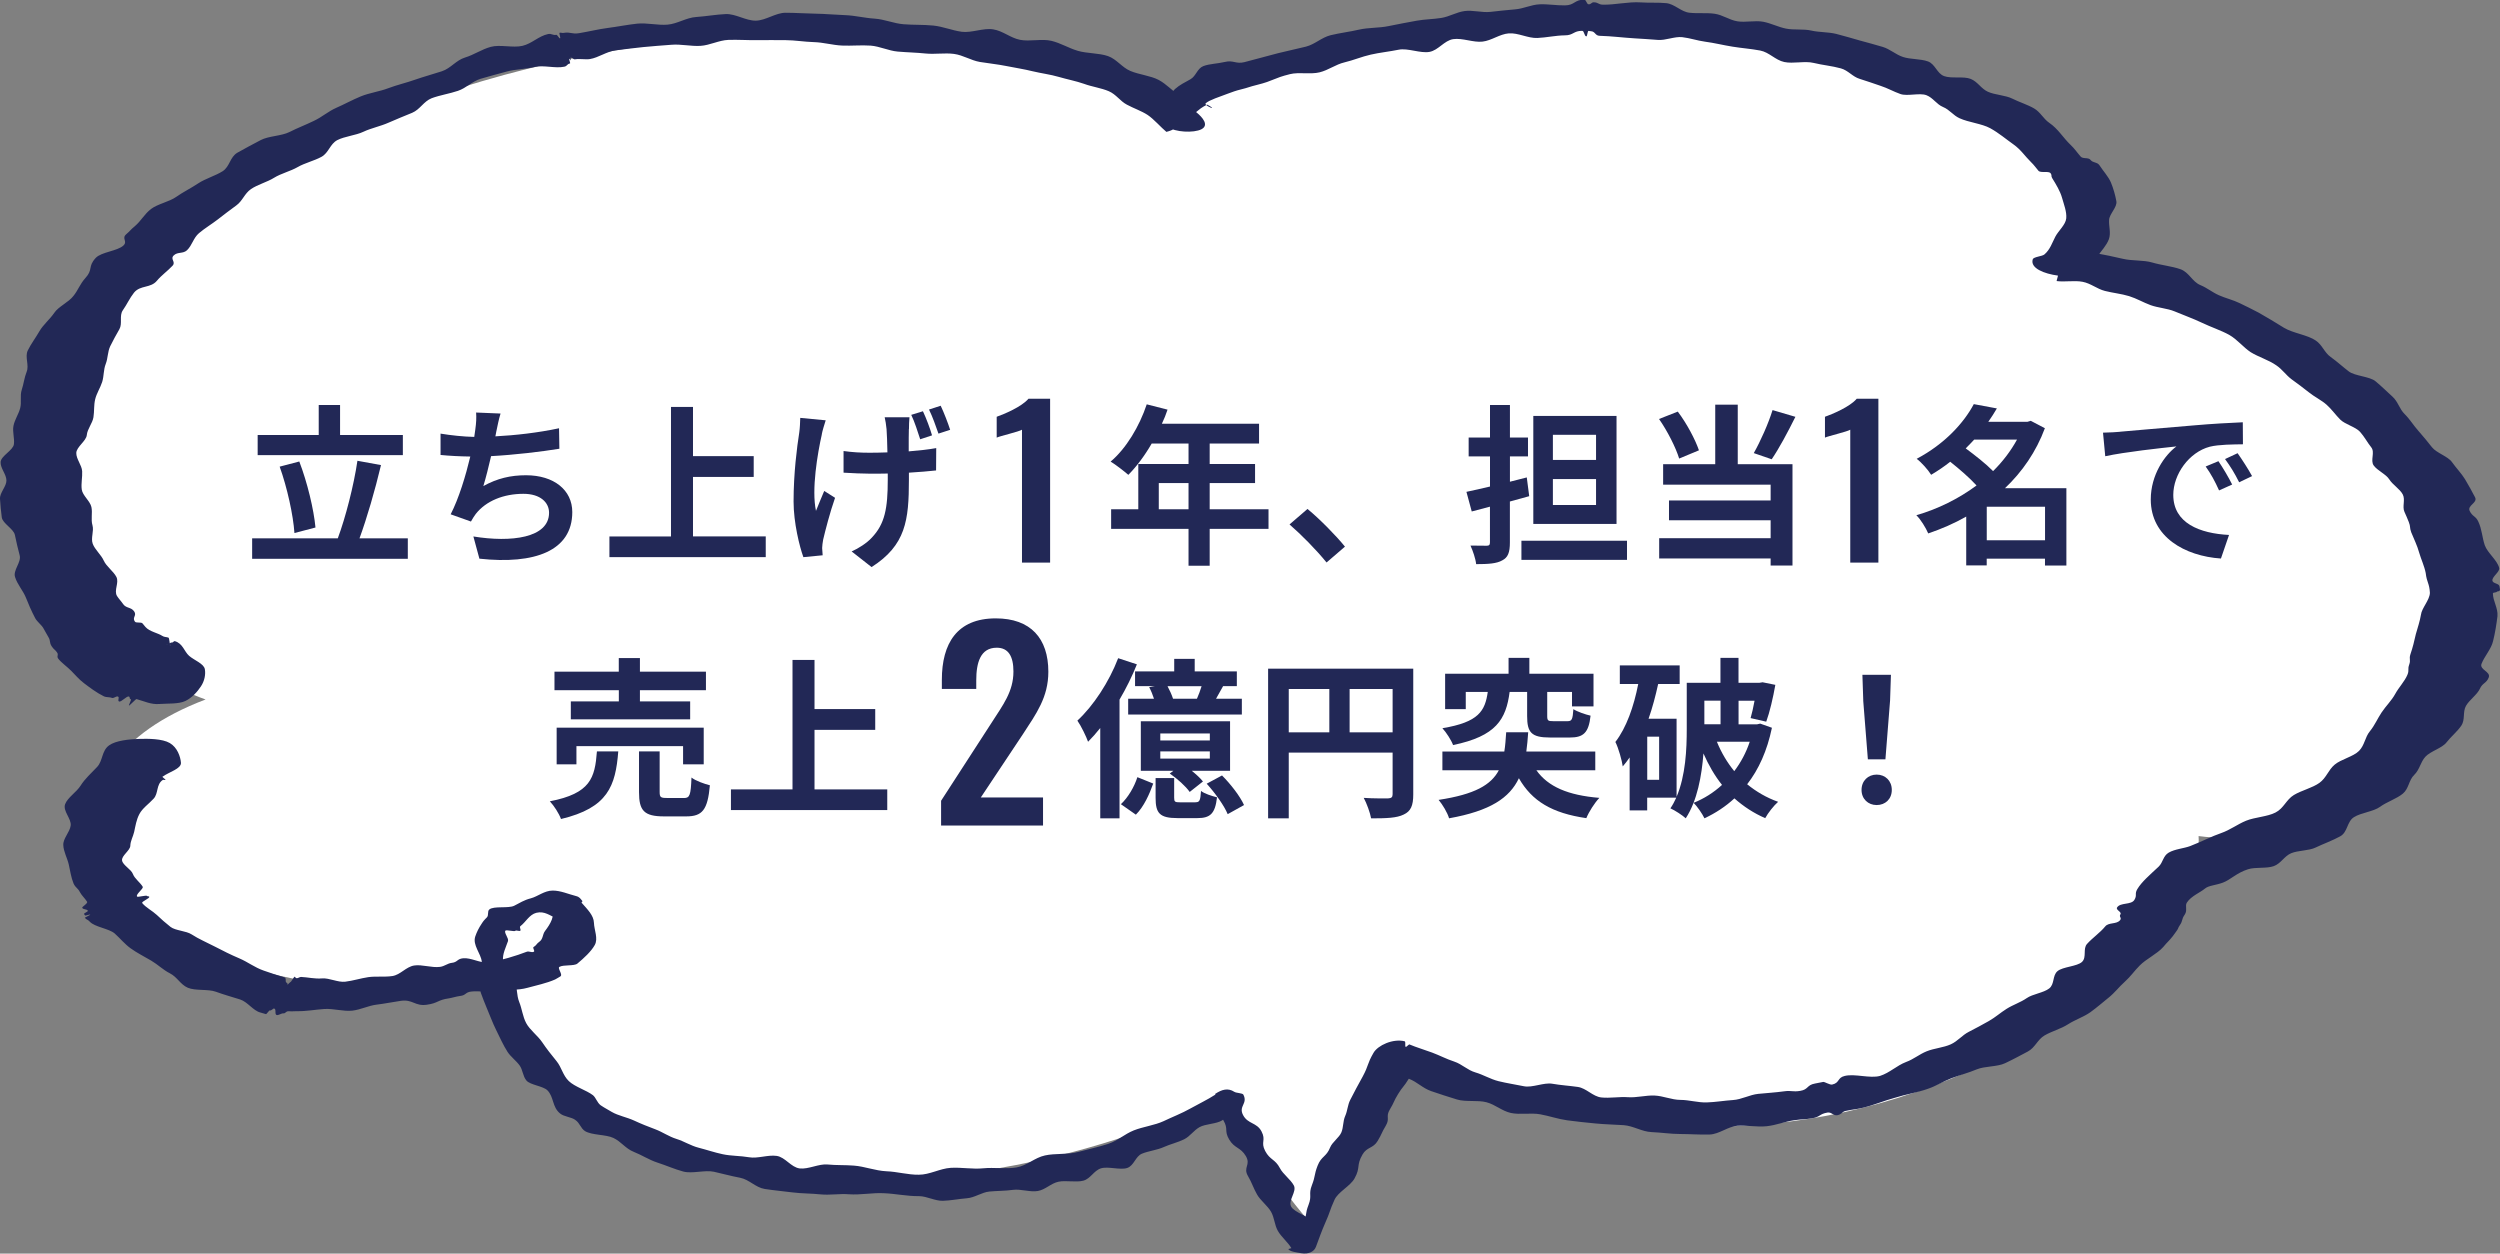 <?xml version="1.0" encoding="UTF-8"?><svg id="_レイヤー_2" xmlns="http://www.w3.org/2000/svg" viewBox="0 0 494.16 247.79"><rect x="0" y="0" width="494.16" height="247.79" fill="#808080" stroke="none"/><defs><style>.cls-1{fill:#fff;}.cls-2{fill:#222856;}</style></defs><g id="_レイヤー_3"><g><path class="cls-1" d="M54.19,32.83C31.94,44.9,12.21,61.16,5.96,81.11c-6.25,19.95,9.81,48.37,34.68,57.15-35.58,13.53-22.74,42.73,6.47,52.36,14.3,4.71,30.17,5.57,45.61,5.1,10.19-.31,8.83-.8,9.27,6.04,.32,4.98,2.79,9.75,6.95,13.66,6.3,5.92,15.53,9.72,24.96,12.51,36.84,10.89,76.75,3.9,110.15-11.99,1.48,8.06,9.4,19.73,15.58,26.45,3.81-11,7.62-21.99,11.43-32.99,39.95,13.83,76.12,19.61,114.71,3.78,18.78-7.71,49.91-31.98,48.81-47.92,15.3,2.03,30.89-5.05,39.09-14.87,8.2-9.82,10.21-21.83,10.04-33.39-.11-7.56-1.11-15.26-5.22-22.17-4.59-7.71-12.71-13.9-20.67-19.91-13.94-10.53-30.01-21.77-49.87-22.05,13.34-20.61-14.28-31.03-34.32-38.2-15.3-5.48-36.98-10.87-54.14-10.72-17.81,.16-35.49,1.75-52.76,5.05-11.42,2.18-26.09,9.18-37.65,9.39-10.85,.2-21.75-5.5-32.16-7.68-48.47-10.15-102.7,.44-142.73,22.15Z"/><path class="cls-2" d="M25.55,139.59c-.32-.11,.59-1.3,.26-1.4-.31-.1-.04-.41-.34-.51-.43-.15-1.5,1.14-1.92,.98-.41-.15,.16-.81-.24-.98-.32-.13-.86,.41-1.17,.27-.41-.18-1.2-.1-1.57-.29-1.54-.76-2.88-1.8-3.96-2.61-1.02-.77-1.77-1.69-2.51-2.43-.84-.85-1.95-1.61-2.57-2.4-.41-.53,.13-.72-.26-1.26-.43-.61-.64-.57-1.04-1.19-.56-.87-.15-.99-.68-1.87-.53-.88-.48-.89-1-1.77-.36-.62-1.23-1.26-1.59-1.93-.72-1.37-1.36-2.83-1.87-4.14-.55-1.33-1.69-2.6-2.1-3.96-.49-1.34,1.27-2.97,.9-4.32-.37-1.35-.66-2.69-.95-4.05-.25-1.2-2.42-2.26-2.59-3.46-.17-1.2-.27-2.44-.35-3.65-.09-1.21,1.28-2.45,1.27-3.65,0-1.21-1.23-2.44-1.15-3.65,.07-1.21,2.48-2.31,2.63-3.52,.15-1.2-.32-2.42-.09-3.62,.23-1.2,1.02-2.32,1.33-3.51,.31-1.19-.08-2.45,.31-3.63,.39-1.18,.5-2.4,.97-3.56,.53-1.32-.4-2.92,.22-4.2,.62-1.29,1.59-2.55,2.31-3.82,.72-1.26,2.1-2.39,2.93-3.63,.82-1.23,2.84-2.09,3.77-3.32,.93-1.13,1.28-2.33,2.34-3.51,1.64-1.78,.44-2.25,2.09-4.03,1.1-1.17,4.32-1.35,5.47-2.45,.87-.81-.39-1.39,.52-2.19,.91-.79,.8-.85,1.74-1.63,1.23-1.04,1.89-2.4,3.19-3.39,1.3-1,3.62-1.43,4.97-2.39,1.36-.96,2.98-1.75,4.38-2.69,1.41-.93,3.37-1.48,4.81-2.39,1.42-.91,1.43-2.8,2.91-3.66,1.49-.86,3.08-1.67,4.61-2.49,1.53-.82,4.1-.8,5.67-1.59,1.57-.8,3.27-1.44,4.86-2.22,1.6-.75,2.79-1.86,4.43-2.58,1.64-.72,3.15-1.56,4.82-2.25,1.67-.69,3.72-.96,5.42-1.61,1.7-.65,3.57-1.07,5.31-1.69,1.74-.61,3.55-1.09,5.31-1.67,1.76-.58,2.77-2.16,4.56-2.71,1.79-.54,3.27-1.61,5.09-2.11,1.82-.5,4.4,.24,6.26-.2,1.87-.43,3.19-1.93,5.07-2.33,.71-.15,.93,.3,1.64,.15,.18-.04,.55,.74,.72,.7,.2-.04-.26-1.07-.06-1.11,.35-.06,.42,.09,.77,.03,1.41-.24,1.63,.3,3.04,.06,1.95-.32,3.8-.79,5.72-1.04,1.95-.25,3.85-.64,5.81-.85,1.94-.19,4.03,.36,5.97,.2,1.95-.16,3.7-1.38,5.65-1.51,1.95-.13,3.9-.49,5.85-.58,1.95-.09,4.03,1.35,5.99,1.3,1.96-.05,3.87-1.55,5.83-1.56,1.96,0,3.95,.15,5.9,.18,1.96,.03,3.93,.22,5.89,.29,1.95,.07,3.87,.57,5.83,.69,1.96,.13,3.78,.96,5.74,1.11,1.95,.16,3.93,.06,5.88,.26,1.94,.2,3.68,.97,5.62,1.23,1.93,.25,4.29-.8,6.2-.48,1.93,.31,3.4,1.69,5.31,2.07,1.9,.38,4.33-.26,6.2,.2,1.86,.45,3.41,1.45,5.24,1.98,1.81,.53,4.16,.42,5.93,1.03,1.77,.64,2.72,2.21,4.43,2.94,1.69,.72,3.97,.93,5.57,1.76,1.59,.85,2.64,2.11,4.1,3.07,1.45,.95,2.11,2.3,3.4,3.36,1.23,1,2.52,2.53,.99,3.33-1.53,.8-5.32,.57-6.55-.43,0,0,.78-.42,.78-.42-.04-.03,1.11-.63,1.07-.66-1.17-.97-1.69-1.81-1.48-3.18,.18-1.37,.03-2.38,.94-3.25,.91-.82,2-1.34,3.05-1.93,1.13-.64,1.33-2.12,2.56-2.61,1.21-.46,2.87-.48,4.21-.81,1.7-.43,2.22,.46,3.91,.03,3.35-.85,3.31-.92,6.65-1.77,1.81-.46,3.67-.83,5.49-1.29,1.81-.46,3.1-1.82,4.92-2.27,1.82-.44,3.77-.67,5.61-1.1,1.83-.42,3.94-.3,5.8-.69,1.85-.39,3.7-.72,5.58-1.07,1.59-.29,3.27-.29,4.88-.55,1.61-.26,2.97-1.14,4.59-1.36,1.62-.22,3.42,.34,5.06,.17,1.65-.17,3.23-.38,4.9-.5,1.66-.12,3.2-.93,4.87-1,1.67-.07,3.32,.24,5,.21,1.89,0,1.9-1.14,3.79-1.13,.47,0,.45,.91,.92,.92,.5,0,.52-.41,1.01-.4,.9,.03,.87,.44,1.77,.47,2.34,.06,5.06-.62,7.53-.45,1.64,.12,3.38-.01,5.01,.15,1.63,.16,2.93,1.7,4.55,1.89,1.63,.19,3.36-.02,4.98,.2,1.62,.22,2.92,1.24,4.53,1.5,1.6,.26,3.48-.21,5.07,.08,1.59,.3,2.96,1.04,4.53,1.36,1.57,.32,3.45,.03,5.01,.39,1.56,.36,3.39,.27,4.93,.66,1.54,.39,3.06,.85,4.58,1.28,1.52,.42,3.08,.83,4.58,1.28,1.5,.45,2.56,1.51,4.04,2,1.47,.49,3.47,.35,4.91,.87,1.46,.52,1.77,2.37,3.21,2.91,1.44,.54,3.86-.02,5.27,.56,1.4,.57,2.02,1.92,3.4,2.54,1.4,.63,3.47,.67,4.83,1.36,1.35,.68,3,1.18,4.29,1.93,1.27,.74,1.8,2.02,2.99,2.84,1.81,1.24,2.71,2.93,4.23,4.37,.8,.75,1.19,1.4,1.98,2.3,.44,.52,1.54,.12,1.94,.65,.49,.64,1.32,.4,1.77,1.06,.72,1.12,1.79,2.26,2.28,3.43,.48,1.16,.85,2.47,1.07,3.68,.21,1.19-1.36,2.48-1.44,3.7-.08,1.25,.41,2.57-.04,3.82-.44,1.22-1.53,2.34-2.34,3.5-.8,1.14-.75,1.67-1.93,2.7-1.61-.96-1.15-.84-1.92-2.17-.78-1.33-1.22-1.06-1.01-2.47,1.91,.24,2.6,.83,4.46,1.17,1.87,.35,3.69,.7,5.5,1.14,1.82,.44,4.07,.22,5.83,.74,1.77,.53,3.86,.72,5.56,1.32,1.71,.6,2.31,2.47,3.94,3.14,1.36,.56,2.34,1.42,3.65,2,1.31,.59,2.82,.93,4.1,1.56,1.26,.61,2.49,1.21,3.74,1.87,1.75,.98,3.25,1.91,5.04,3.01,1.77,1.07,4.65,1.4,6.26,2.51,1.33,.88,1.68,2.35,2.96,3.26,1.28,.91,2.35,1.91,3.58,2.85,1.23,.94,4.13,.98,5.3,1.96,1.17,.97,2.24,2.03,3.34,3.03,1.11,1,1.35,2.41,2.4,3.44,1.05,1.04,1.73,2.22,2.7,3.3,.96,1.08,1.84,2.17,2.72,3.28,.88,1.11,3.14,1.78,3.94,2.92,.8,1.13,1.87,2.23,2.58,3.39,.71,1.16,1.35,2.38,1.98,3.56,.58,1.12-1.59,1.58-1.06,2.7,.53,1.13,1.21,.99,1.71,2.12,.71,1.51,.75,3.11,1.27,4.66,.55,1.54,2.45,2.92,2.85,4.48,.19,.78-1.44,1.72-1.34,2.52,.07,.59,1.33,.53,1.4,1.13,.03,.3,.07,.3,.1,.59,.02,.15-.09,.15-.08,.3,0,.07-.54,.1-.54,.17,0,.15-.78,.15-.78,.3-.02,1.51,1.03,2.89,.9,4.52-.2,1.63-.47,3.35-.86,4.9-.34,1.58-1.7,3-2.3,4.55-.42,1.16,1.89,1.53,1.43,2.69-.46,1.16-1.21,1.04-1.73,2.19-.56,1.22-2.1,2.23-2.77,3.42-.67,1.2-.12,2.71-.9,3.88s-2.07,2.2-2.95,3.34c-.88,1.14-3.19,1.74-4.18,2.84-.99,1.1-1.1,2.52-2.19,3.57-1.1,1.06-1.04,2.7-2.25,3.71-1.21,1.01-3.2,1.64-4.5,2.6-1.3,.96-3.78,1.16-5.18,2.06-1.4,.9-1.2,2.94-2.69,3.77-1.49,.83-3.3,1.47-4.89,2.23-1.31,.64-3.44,.54-4.82,1.12-1.38,.58-2,2.03-3.44,2.55-1.44,.52-3.62,.14-5.09,.62-2.23,.7-3.46,2.08-4.96,2.64-1.52,.56-2.8,.54-3.58,1.2-.86,.73-2.71,1.46-3.53,2.73-.45,.67,.17,1.51-.44,2.4-.7,1.01-.29,1.13-1,2.14-.35,.5-.21,.56-.59,1.06-.41,.54-.38,.57-.8,1.1-.86,1.07-.98,1.04-1.86,2.1-1.21,1.37-3.36,2.34-4.65,3.66-1.04,1.04-1.81,2.19-2.94,3.2-1.13,1-1.97,2.16-3.17,3.12-1.2,.97-2.36,1.98-3.63,2.9-1.28,.92-3.09,1.52-4.44,2.4-1.35,.88-3.22,1.37-4.63,2.2-1.41,.83-1.84,2.4-3.31,3.18-1.48,.78-2.96,1.59-4.5,2.31-1.54,.73-4.02,.55-5.61,1.22-1.59,.67-3.33,1.12-4.97,1.74-1.64,.62-3,1.53-4.68,2.1-2.08,.74-4.4,1.09-6.52,1.77-2.19,.59-4.13,1.45-6.36,1.98-1.68,.38-1.74,.26-3.42,.63-.62,.13-.77,.69-1.57,.83-.82,.15-1.16-.67-1.98-.52-1.64,.29-1.38,.86-3.03,1.13-1.75,.29-1.79,.13-3.56,.39-1.86,.27-3.56,.99-5.43,1.18-1.88,.2-3.85-.22-5.74-.09-1.89,.13-3.62,1.67-5.52,1.73-1.89,.06-3.86-.1-5.76-.1-1.89,0-3.83-.3-5.72-.38-1.89-.08-3.63-1.24-5.51-1.37-1.88-.13-3.74-.15-5.61-.34-1.87-.19-3.71-.36-5.56-.62s-3.52-.86-5.34-1.19c-1.82-.33-3.99,.13-5.78-.26-1.79-.4-3.07-1.66-4.83-2.12-1.76-.46-4.08-.02-5.8-.54-1.72-.52-3.43-1.08-5.1-1.65-1.68-.57-2.77-1.81-4.4-2.44-1.63-.63-4.14-1.37-5.72-2.06,2.98-1.2,4.7-2.7,7.83-1.68,2.18,.72-1.35,2.38-2.25,3.86-.9,1.48-1.13,1.42-2.04,2.91-.9,1.48-.71,1.53-1.61,3.02-.9,1.49,.08,1.73-.81,3.22-.89,1.49-.72,1.53-1.61,3.02-.89,1.49-2.13,1.17-2.99,2.67-1.29,2.25-.32,2.48-1.58,4.74-.84,1.51-3.25,2.66-3.95,4.2-1.04,2.3-.83,2.35-1.87,4.65-.68,1.54-1.22,3.11-1.81,4.67-.36,.95-1.43,1.48-2.88,1.25-.89-.15-2.27-.3-2.58-.82,0-.01,.62-.17,.61-.18-.69-1.19-2.01-2.23-2.68-3.43-.67-1.2-.66-2.56-1.33-3.75-.68-1.2-2.08-2.21-2.76-3.4-.69-1.19-1.08-2.45-1.79-3.64-1.06-1.78,.61-2.2-.44-3.98-1.05-1.78-2.23-1.48-3.29-3.27-1.05-1.78-.1-2.02-1.15-3.81-1.05-1.78-4.12-1.37-2.29-2.86,1.78-1.45,2.51-.96,5.04-.12-1.07,.74-1.88,2.3-3,3.01-1.12,.71-3.3,.67-4.48,1.34-1.17,.67-1.8,1.76-3.02,2.39-1.24,.62-2.78,.97-4.06,1.55-1.28,.58-2.94,.75-4.27,1.29-1.32,.54-1.55,2.34-2.92,2.83-1.38,.47-3.8-.37-5.21,.08-1.41,.45-2.03,2.04-3.47,2.43-1.44,.39-3.41-.1-4.91,.21-1.49,.31-2.56,1.56-4.07,1.83-1.51,.28-3.42-.44-4.95-.22-1.52,.22-3.09,.18-4.64,.33-1.55,.16-2.91,1.22-4.46,1.33-1.56,.12-3.13,.45-4.7,.5-1.56,.06-3.19-.91-4.76-.92-2.35,.03-4.62-.49-6.98-.58-2.21-.12-4.56,.38-6.88,.21-1.83-.15-3.78,.21-5.6,.02-1.82-.19-3.74-.16-5.55-.39-1.81-.23-3.69-.4-5.49-.68-1.79-.28-3.07-1.87-4.84-2.21-1.77-.33-3.44-.8-5.19-1.19-1.78-.39-4.29,.43-6.05-.04-1.75-.47-3.38-1.21-5.09-1.76-1.69-.55-3.1-1.5-4.72-2.14-1.61-.64-2.45-1.99-3.98-2.73-1.51-.73-4.25-.52-5.65-1.37-.88-.58-.98-1.56-1.91-2.2-.74-.58-2.25-.63-3.02-1.29-1.56-1.25-1.2-3.26-2.49-4.56-.85-.86-3.4-1.05-4.15-1.94-.75-.9-.69-2.08-1.36-3-.67-.92-1.78-1.73-2.38-2.67-.89-1.4-1.53-2.88-2.25-4.32-.72-1.44-1.24-2.93-1.87-4.38-.4-.99-.81-1.98-1.16-2.98-.35-.99,.41-2.11,.14-3.14-.26-.99,.18-1.97,.05-3.02-.17-1.6-1.85-3.26-1.29-4.96,.3-.87,.68-1.67,1.31-2.6,.18-.25,.16-.27,.36-.51,.28-.34,.32-.34,.63-.67,.42-.43,.04-1.2,.49-1.57,.89-.73,3.75-.16,4.91-.73,1.12-.56,1.91-1.12,3.29-1.47,1.42-.38,2.65-1.52,4.32-1.53,1.57,0,3.06,.69,4.6,1.08,.76,.19,.88,.55,1.26,.98,.1,.11-.24,.24-.14,.35,1.14,1.31,2.38,2.48,2.43,3.95,.05,1.47,.88,3.11,.16,4.41-.73,1.3-2.14,2.58-3.43,3.66-.65,.54-2.79,.18-3.56,.66-.45,.25,.79,1.57,.17,1.89-.34,.17-.58,.39-1.01,.59-1.71,.76-3.78,1.18-5.47,1.65-1.84,.52-4.02,.36-5.84,.69-1.73,.33-3.62-.15-5.28,.05-1.17,.13-1.01,.74-2.18,.87-.78,.1-1.58,.37-2.21,.47-2.31,.32-2.1,.95-4.41,1.27-2.31,.32-2.78-1.11-5.08-.78-1.61,.23-3.19,.56-4.84,.76-1.62,.2-3.09,.98-4.75,1.18-1.79,.21-3.71-.45-5.62-.32-1.72,.11-3.39,.46-5.4,.43-.53,0-1.09,.06-1.67,.02-.44-.04-.54,.45-.98,.41-.33-.04-.94,.4-1.28,.34-.52-.1-.02-1.19-.54-1.3-.21-.05-.5,.47-.85,.38-.14-.04-.63,.77-.77,.73-.56-.15-.54-.17-1.1-.32-1.42-.36-2.51-2.1-4.01-2.58-1.6-.5-3.21-.95-4.77-1.52-1.55-.57-4.05-.15-5.55-.79-1.48-.64-2.1-2.12-3.52-2.84-1.4-.71-2.37-1.72-3.7-2.51-1.36-.81-2.81-1.52-4.07-2.43-1.24-.89-2.06-1.96-3.17-2.95-1.13-.98-3.98-1.27-4.94-2.35-.36-.41-.6-.32-.95-.73-.09-.1,1.13-.55,1.04-.66-.04-.05-.96,.25-1,.19-.1-.13-.1-.14-.2-.28-.13-.18,.88-.5,.74-.68-.27-.35-.82-.18-1.09-.53-.18-.23,1.16-.88,.94-1.24-.4-.64-1.06-1.23-1.39-1.85-.46-.92-.85-.83-1.28-1.75-.51-1.24-.65-2.49-.95-3.77-.3-1.29-1.03-2.52-1.08-3.84-.05-1.3,1.28-2.52,1.46-3.83,.19-1.34-1.59-2.89-1.1-4.23,.48-1.31,2.26-2.39,3.06-3.67,.82-1.31,2.07-2.45,3.26-3.69,1.16-1.21,.88-3.19,2.37-4.27,1.33-.97,4.04-1.22,5.88-1.28,1.84-.06,4.65-.05,6.13,.82,1.48,.87,2.1,2.68,2.2,3.88,.1,1.2-2.33,1.82-3.66,2.78-.07,.05,.68,.57,.61,.62-.14,.09-.4-.08-.55,.02-1.32,.87-.82,2.64-1.8,3.69-.96,1.05-2.21,1.88-2.82,3.05-.61,1.16-.76,2.3-1.03,3.52-.21,.93-.74,1.79-.76,2.74-.02,.94-1.79,1.98-1.63,2.92,.15,.92,1.81,1.75,2.14,2.66,.35,.94,1.46,1.69,1.94,2.52,.2,.41-1.42,1.47-1.12,1.94,.12,.18,1.84-.31,1.96-.13,.09,.13,.34,.03,.44,.15,.25,.32-1.62,.96-1.37,1.28,.69,.85,2.02,1.54,2.87,2.33,.83,.8,1.77,1.62,2.72,2.37,.95,.74,3.09,.78,4.15,1.47,1.42,.93,3.06,1.61,4.65,2.44,1.58,.82,3.09,1.59,4.8,2.31,1.69,.72,3.01,1.79,4.8,2.41,1.39,.49,2.58,.88,4.09,1.33,.55,.16,0,.96,.54,1.12,.14,.04,.02,.31,.16,.34-.06-.02,.46-.51,.49-.51,.15,.03,.73-1.11,.87-1.07,.16,.05,.08,.28,.39,.3,.29,.02,.55-.26,.87-.25,1.35,.06,2.63,.41,4.16,.29,1.41-.11,3.12,.82,4.56,.65,1.53-.18,3.01-.67,4.56-.9,1.52-.22,3.24,.02,4.77-.22,1.59-.25,2.67-1.81,4.28-2.08,1.54-.25,3.47,.49,5.13,.27,.9-.12,1.49-.7,2.29-.79,1.21-.13,1.05-.79,2.26-.91,1.54-.16,3.37,.98,4.81,.8,2.84-.37,5.7-1.3,7.75-2.08,.5-.2,.93,.21,1.41,0,.33-.14-.33-.8-.01-.96,.47-.24,.63-.7,1.06-.98,.85-.57,.64-1.46,1.18-2.17,1.08-1.42,2.07-3.09,1.25-4.35,.96-.34,.53,1.17,.98,1.82-1.23-.47-2.29-1.47-3.94-1.07-1.39,.35-2.09,1.83-3.14,2.63-.29,.2,.16,.72-.04,.92-.14,.15-.82-.15-.95,0-.2,.24-1.83-.26-2-.01-.29,.44,.71,1.49,.52,2.06-.4,1.2-1.12,2.52-.98,3.85,.15,1.34,1.94,2.6,2.39,4.01,.43,1.36,.27,2.82,.81,4.17,.56,1.37,.67,2.84,1.38,4.18,.71,1.34,2.28,2.47,3.15,3.76,.86,1.28,1.83,2.51,2.84,3.74,1.02,1.24,1.23,2.79,2.43,3.95,1.18,1.14,3.47,1.8,4.78,2.8,.6,.5,.8,1.44,1.51,1.98,1.05,.7,1.13,.66,2.22,1.33,1.25,.73,3,1.05,4.38,1.69,1.37,.64,2.76,1.19,4.23,1.74,1.45,.55,2.63,1.42,4.17,1.9,1.52,.47,2.81,1.34,4.39,1.74,1.57,.4,3.12,.94,4.74,1.28,1.65,.36,3.52,.3,5.21,.6,1.68,.3,3.75-.52,5.45-.27,1.7,.24,2.85,2.27,4.57,2.48,1.71,.2,3.78-.95,5.5-.78,1.72,.17,3.47,.08,5.2,.22,2.14,.16,4.19,1.01,6.45,1.12,2.11,.07,4.26,.72,6.39,.68,2.13,.01,4.18-1.23,6.3-1.36,2.12-.13,4.34,.31,6.44,.09,2.11-.21,4.49,.18,6.56-.17,2.07-.35,3.6-1.94,5.63-2.37,2.02-.45,4.48-.14,6.46-.67,1.98-.53,4.07-.98,5.99-1.6,1.92-.63,3.27-1.95,5.1-2.68,1.83-.73,4.13-1.01,5.88-1.82,1.73-.83,3.66-1.57,5.28-2.49,1.62-.91,3.44-1.77,4.96-2.76,.06-.04-.07-.12-.01-.16,1.29-.84,2.49-1.23,3.78-.39,.36,.24,1.61,.24,1.77,.54,.95,1.81-1,2.24-.05,4.05,.95,1.81,2.69,1.42,3.64,3.22,.95,1.81-.22,2.07,.73,3.88s1.97,1.58,2.91,3.39c.62,1.21,2.1,2.21,2.75,3.42,.65,1.2-1.19,2.98-.53,4.18,.66,1.2,3.54,1.88,4.2,3.08,.66,1.2-.1,2.12,.55,3.32-2.34,.72-2.76,1.85-4.21,.45-1.67-1.61,1.16-1.46,1.89-3.35,.73-1.89,.28-1.96,1.01-3.85,.73-1.89-.06-2.02,.67-3.9,.73-1.89,.39-1.95,1.12-3.84,.73-1.89,1.74-1.72,2.48-3.61,.42-1.05,1.78-1.93,2.22-2.97,.43-1.05,.29-2.19,.75-3.23,.47-1.04,.47-2.16,1-3.19,1.17-2.32,1.22-2.3,2.46-4.61,1.24-2.3,.82-2.4,2.14-4.69,.86-1.5,3.85-2.85,6.14-2.29,.3,.07-.01,1.02,.25,1.13,.06,.03,.62-.53,.69-.51,1.45,.61,3.01,1.06,4.51,1.62,1.5,.56,2.83,1.28,4.37,1.78,1.54,.51,2.6,1.68,4.18,2.14,1.58,.46,2.96,1.33,4.57,1.73,1.61,.4,3.37,.66,5.01,1,1.64,.35,3.97-.79,5.63-.49,1.67,.29,3.34,.39,5.03,.63,1.69,.24,2.96,1.9,4.66,2.08,1.71,.18,3.55-.18,5.27-.05,1.72,.12,3.5-.4,5.23-.33,1.72,.07,3.38,.85,5.11,.86,1.72,0,3.5,.56,5.22,.5,1.72-.05,3.47-.36,5.18-.47,1.72-.11,3.28-1.04,4.98-1.22,1.71-.17,3.41-.27,5.09-.5,1.55-.22,1.68,.16,3.22-.09,1.65-.27,1.28-1.16,2.91-1.45,.82-.15,.81-.17,1.63-.32,.29-.05,1.32,.62,1.78,.52,1.53-.34,.98-1.36,2.5-1.71,2.02-.48,4.97,.55,6.96,0,1.93-.62,3.29-2.04,5.15-2.75,1.51-.55,2.6-1.52,4.06-2.11,1.46-.6,3.35-.73,4.77-1.38,1.41-.64,2.22-1.79,3.58-2.48,1.36-.69,2.64-1.39,3.94-2.12,1.3-.74,2.28-1.64,3.52-2.42,1.23-.78,2.8-1.29,3.97-2.11,1.17-.82,3.34-1.05,4.44-1.91,1.11-.86,.61-2.53,1.64-3.42,1.04-.89,3.89-.92,4.86-1.84,.97-.93,.11-2.6,1-3.56,1.08-1.2,2.57-2.21,3.56-3.42,.69-.9,2.3-.38,2.98-1.29,.34-.45-.28-.65,.04-1.11,.35-.5-.98-.87-.65-1.38,.65-1.02,2.78-.46,3.41-1.48,.6-.98,0-1.14,.58-2.13,.87-1.46,2.44-2.78,4.22-4.45,.89-.85,.86-2.12,2-2.78,1.23-.71,3-.82,4.24-1.29,2.41-.94,4.28-1.94,6.1-2.56,1.82-.63,3.2-1.73,4.95-2.45,1.74-.71,4.19-.78,5.81-1.62,1.64-.83,2.11-2.54,3.63-3.46,1.52-.92,3.66-1.4,5.05-2.4,1.39-1,1.74-2.53,3.01-3.6,1.26-1.07,3.69-1.58,4.82-2.72,1.13-1.14,1.16-2.69,2.15-3.89,.98-1.2,1.49-2.49,2.33-3.74,.84-1.25,1.99-2.36,2.68-3.64,.69-1.28,1.85-2.45,2.4-3.76,.41-.98,0-1.04,.36-2.03,.35-.99-.08-1.04,.24-2.04,.46-1.33,.77-2.64,1.07-3.98,.39-1.37,.79-2.53,1.01-3.83,.15-1.32,1.72-2.89,1.77-4.33-.11-1.97-.6-1.97-.83-3.93-.26-1.36-.91-2.7-1.3-4.05-.36-1.35-1.03-2.66-1.56-3.99-.37-1.01-.09-1.05-.49-2.05-.4-1-.41-1-.85-1.99-.48-1.07,.22-2.4-.34-3.46-.56-1.05-2-1.91-2.65-2.95-.64-1.03-2.37-1.75-3.09-2.76-.72-1.01,.31-2.59-.48-3.58-.79-.99-1.35-2.1-2.22-3.07-.87-.97-2.97-1.48-3.91-2.42-.94-.94-1.66-2-2.67-2.91-1.01-.91-2.47-1.61-3.55-2.49-1.08-.88-2.24-1.71-3.38-2.55-1.14-.84-1.83-1.96-3.04-2.77-1.48-1.05-3.53-1.65-5.06-2.6-1.46-.95-2.6-2.48-4.26-3.43-1.6-.88-3.61-1.54-5.36-2.38-1.73-.83-3.66-1.51-5.43-2.26-1.42-.59-3.28-.7-4.74-1.23-1.47-.54-2.73-1.31-4.24-1.78-1.53-.47-3.23-.63-4.79-1.03-1.57-.4-2.78-1.49-4.39-1.8-1.62-.32-3.5,.07-5.15-.15-.04,0,.3-1.08,.26-1.08-2.7-.36-5.53-1.45-4.98-3.22,.16-.5,1.86-.58,2.3-.96,1.14-.97,1.54-2.33,2.17-3.53,.6-1.15,2.03-2.34,2.15-3.61,.12-1.3-.47-2.77-.84-4.09-.37-1.3-1.18-2.63-1.94-3.86-.27-.43,0-.53-.3-.95-.39-.53-2,0-2.42-.51-.41-.47-.87-1.14-1.45-1.69-1.19-1.15-1.99-2.46-3.48-3.51-1.5-1.06-2.86-2.24-4.59-3.2-1.7-.93-4.23-1.13-6.08-1.98-1.26-.57-1.95-1.68-3.26-2.22-1.3-.54-1.94-1.81-3.28-2.33-1.34-.51-3.77,.25-5.13-.23-1.37-.48-2.54-1.17-3.93-1.62-1.39-.45-2.72-.96-4.13-1.38-1.41-.42-2.27-1.67-3.71-2.07-1.71-.48-3.64-.65-5.39-1.08-1.74-.43-4.05,.2-5.81-.18-1.77-.38-2.97-1.93-4.76-2.27-1.79-.34-3.68-.47-5.49-.77-1.81-.29-3.59-.74-5.41-.98-1.52-.2-2.97-.72-4.5-.89-1.53-.17-3.31,.68-4.85,.54-1.53-.14-3.06-.2-4.6-.31-2.31-.14-4.44-.43-6.9-.5-.9-.03-.83-.88-1.73-.91-.22,0-.24-.05-.46-.06-.18,0-.23,1.08-.41,1.08-.43,0-.4-1.09-.83-1.09-1.71-.02-1.73,.9-3.43,.89-1.83,.02-3.6,.44-5.42,.52-1.83,.09-3.85-1.06-5.67-.91-1.81,.15-3.38,1.42-5.18,1.63-1.8,.21-4-.76-5.79-.49-1.78,.27-2.92,2.19-4.69,2.52-1.81,.33-4.29-.8-6.1-.43-1.79,.37-3.72,.56-5.51,.97-1.78,.4-3.42,1.11-5.19,1.53-1.77,.42-3.15,1.53-4.92,1.97-1.76,.44-4.09-.08-5.86,.36-3.38,.84-3.12,1.28-6.5,2.12-1.66,.41-1.6,.51-3.27,.92-.81,.19-1.71,.51-2.5,.81-1.57,.6-3.7,1.27-4.39,1.91-.32,.3,1.23,1.03,1.26,.92,.05-.11-1.04-.74-1.01-.65-2.15,1.13-1.72,1.48-3.91,2.58-2.19,1.09-1.52,2.18-4.11,2.8-1.06-.87-2.49-2.54-3.7-3.34-1.2-.79-2.78-1.32-4.11-2.04-1.36-.72-2.11-2.03-3.58-2.66-1.46-.63-3.34-.88-4.87-1.45-1.59-.56-3.37-.89-5.03-1.38-1.64-.48-3.45-.7-5.15-1.11-1.69-.42-3.43-.68-5.17-1.03-1.72-.35-3.5-.52-5.26-.81-1.79-.31-3.3-1.35-5.12-1.59-1.81-.24-3.79,.11-5.61-.08-1.82-.19-3.67-.22-5.5-.38-1.83-.16-3.53-1.04-5.37-1.18-1.86-.13-3.76,.07-5.63-.01-1.86-.08-3.7-.63-5.56-.68-1.87-.05-3.75-.38-5.62-.39-1.87,0-3.77-.03-5.64,0-1.87,.03-3.79-.12-5.66-.05-1.87,.07-3.66,1.07-5.52,1.18-1.86,.11-3.84-.37-5.69-.22-1.86,.15-3.76,.27-5.6,.46-1.8,.19-3.67,.41-5.47,.65-1.84,.24-3.35,1.43-5.09,1.72-.88,.14-2.02-.11-2.93,.05-.35,.06-.54-.39-.89-.33-.09,.02,.16,.59,.07,.6,.1-.02-.3-.42-.32-.42-.16,.04,.29,.94,.13,.97-.66,.14-.47,.5-1.13,.64-1.75,.38-4.09-.36-5.83,.05-1.74,.43-3.79,.43-5.51,.9-1.71,.47-3.51,.92-5.2,1.44-1.68,.52-2.81,1.82-4.47,2.38-1.65,.56-3.56,.85-5.18,1.45-1.61,.63-2.3,2.23-3.87,2.89-1.58,.66-3.17,1.28-4.71,1.97-1.55,.69-3.42,1.06-4.93,1.78-1.51,.72-3.68,.89-5.16,1.65-1.45,.77-1.69,2.51-3.12,3.3-1.43,.79-3.32,1.22-4.71,2.03-1.4,.81-3.31,1.27-4.66,2.11-1.35,.85-3.28,1.35-4.57,2.24-1.29,.88-1.65,2.33-2.9,3.23-1.25,.9-2.45,1.83-3.65,2.76-1.2,.93-2.6,1.76-3.73,2.72-1.13,.97-1.32,2.37-2.37,3.38-.8,.74-1.85,.27-2.62,1.02-.77,.75,.49,1.27-.24,2.04-.95,1.02-2.22,1.92-3.07,2.95-1.27,1.54-3.28,.83-4.54,2.37-.84,1.05-1.43,2.38-2.23,3.51-.72,1.08-.02,2.58-.66,3.71-.63,1.11-1.26,2.22-1.81,3.36-.54,1.14-.44,2.38-.9,3.53-.45,1.16-.33,2.36-.69,3.53-.37,1.17-1.11,2.26-1.39,3.44s-.15,2.36-.34,3.55c-.19,1.19-1.2,2.31-1.31,3.5-.1,1.19-2.06,2.36-2.08,3.56-.02,1.2,1.09,2.41,1.16,3.6,.07,1.2-.24,2.42-.08,3.62,.16,1.19,1.66,2.29,1.91,3.47,.25,1.19-.14,2.43,.21,3.61,.33,1.16-.37,2.49,.05,3.65,.42,1.15,1.68,2.19,2.18,3.33,.51,1.14,1.91,2.1,2.49,3.21,.6,1.13-.54,2.69,.13,3.78,.34,.54,.83,1.04,1.21,1.6,.6,.86,1.56,.57,2.17,1.43s-.46,1.19,.16,2.04c.24,.33,1.24,.03,1.5,.35,.29,.36,.29,.36,.59,.71,.79,.91,2.5,1.2,3.31,1.75,.4,.28,.88,.2,1.25,.36,.14,.07,.29,1.56,.28,1.54,.01,0,.07-.13,.08-.12-.02,0-.88-.08-.74-.04,.33,.09,.73-.52,1.06-.42,.15,.04,.39-.32,.54-.28,1.61,.45,1.86,2.05,2.84,2.91,1.01,.88,2.91,1.54,3.11,2.63,.19,1.06-.07,2.35-.77,3.4-.69,1.05-1.74,2.24-3.05,2.88-1.35,.66-3.51,.48-5.19,.61-1.62,.13-2.88-.52-4.49-.97-.16-.04-1.37,1.33-1.52,1.28Z"/></g><g><g><path class="cls-2" d="M80.61,106.41v4.05h-30.77v-4.05h16.93c1.53-4.11,3.16-10.44,3.88-15.33l4.66,.85c-1.19,5-2.79,10.5-4.25,14.48h9.55Zm-.99-16.45h-28.69v-3.98h12.07v-5.92h4.22v5.92h12.41v3.98Zm-21.42,15.4c-.24-3.54-1.43-8.98-2.92-13.12l3.88-1.02c1.6,4.18,2.86,9.45,3.2,13.05l-4.15,1.09Z"/><path class="cls-2" d="M98.12,85.2c-.07,.31-.14,.68-.2,1.05,3.88-.2,8.46-.71,12.58-1.6l.07,4.05c-3.54,.58-8.94,1.22-13.5,1.46-.48,2.07-1.02,4.25-1.53,5.92,2.75-1.53,5.41-2.14,8.43-2.14,5.51,0,9.15,2.92,9.15,7.28,0,7.65-7.38,10.4-18.36,9.21l-1.19-4.39c7.45,1.22,14.96,.31,14.96-4.69,0-2.04-1.73-3.74-5.07-3.74-3.91,0-7.38,1.39-9.42,3.98-.37,.48-.61,.92-.95,1.5l-4.01-1.43c1.63-3.16,2.99-7.68,3.88-11.42-2.14-.03-4.15-.14-5.88-.31v-4.22c2.04,.34,4.59,.61,6.66,.65,.07-.51,.14-.99,.2-1.39,.2-1.46,.24-2.31,.17-3.43l4.83,.2c-.37,1.19-.58,2.35-.82,3.47Z"/><path class="cls-2" d="M151.36,106.04v4.08h-30.9v-4.08h12.17v-25.6h4.35v9.72h12v4.11h-12v11.76h14.38Z"/><path class="cls-2" d="M162.45,85.85c-.85,3.77-2.07,10.91-1.16,15.13,.44-1.05,1.09-2.72,1.63-3.94l2.14,1.36c-1.02,2.92-1.9,6.36-2.35,8.26-.1,.54-.2,1.29-.2,1.67,.03,.37,.07,.95,.1,1.43l-3.81,.37c-.75-2.04-1.94-6.8-1.94-11.01,0-5.58,.68-10.81,1.12-13.6,.14-.92,.17-2.07,.2-2.92l5.03,.48c-.27,.85-.65,2.07-.78,2.79Zm17.2-1.02c-.03,.71-.03,2.48-.03,4.39,2.04-.17,3.94-.37,5.44-.65l-.03,4.42c-1.46,.17-3.33,.31-5.37,.44v1.39c0,8.02-.61,12.95-7.38,17.27l-3.94-3.09c1.33-.58,3.03-1.67,3.98-2.72,2.58-2.72,3.16-5.75,3.16-11.49v-1.19c-1.16,.03-2.35,.03-3.47,.03-1.5,0-3.57-.1-5.27-.2v-4.28c1.67,.24,3.33,.34,5.17,.34,1.12,0,2.31-.03,3.5-.07-.03-1.87-.1-3.67-.17-4.59-.07-.82-.24-1.8-.37-2.35h4.9c-.07,.75-.1,1.56-.1,2.35Zm4.59,1.22l-2.35,.78c-.48-1.46-1.09-3.43-1.77-4.83l2.31-.71c.65,1.36,1.43,3.47,1.8,4.76Zm3.57-1.09l-2.31,.75c-.51-1.46-1.19-3.4-1.87-4.76l2.31-.75c.65,1.36,1.46,3.47,1.87,4.76Z"/><path class="cls-2" d="M250.74,104.54h-11.63v7.28h-4.18v-7.28h-15.3v-3.88h5.37v-8.94h9.93v-4.05h-7.28c-1.39,2.41-3.03,4.59-4.62,6.19-.78-.68-2.52-2.04-3.5-2.62,3.06-2.58,5.68-6.94,7.14-11.32l4.11,1.05c-.31,.95-.68,1.87-1.12,2.79h19.21v3.91h-9.76v4.05h8.97v3.77h-8.97v5.17h11.63v3.88Zm-15.81-3.88v-5.17h-5.88v5.17h5.88Z"/><path class="cls-2" d="M254.9,103.66l3.54-3.06c2.41,1.97,5.71,5.34,7.41,7.45l-3.64,3.13c-2.07-2.55-4.96-5.47-7.31-7.51Z"/><path class="cls-2" d="M302.26,98.08c-1.26,.34-2.52,.71-3.81,1.05v8.09c0,1.97-.37,2.96-1.5,3.54-1.12,.65-2.79,.75-5.17,.75-.1-1.05-.65-2.65-1.12-3.67,1.33,.03,2.75,.03,3.2,.03,.48,0,.65-.17,.65-.65v-7.07l-3.6,.95-1.05-3.88c1.33-.27,2.96-.65,4.66-1.05v-5.95h-4.22v-3.74h4.22v-6.43h3.94v6.43h3.57v3.74h-3.57v5l3.33-.85,.48,3.71Zm19.34,8.81v3.77h-20.87v-3.77h20.87Zm-2.07-3.33h-16.45v-21.35h16.45v21.35Zm-4.05-17.61h-8.53v4.96h8.53v-4.96Zm0,8.74h-8.53v5.13h8.53v-5.13Z"/><path class="cls-2" d="M331.91,90.64c-.65-2.14-2.31-5.44-3.98-7.82l3.71-1.46c1.77,2.35,3.43,5.47,4.18,7.65l-3.91,1.63Zm11.59,1.12h10.81v20.02h-4.32v-1.39h-22.03v-4.01h22.03v-3.54h-20.09v-3.91h20.09v-3.13h-21.25v-4.05h10.3v-11.76h4.45v11.76Zm11.39-9.38c-1.5,3.03-3.23,6.26-4.69,8.4l-3.54-1.22c1.33-2.35,2.89-5.85,3.71-8.5l4.52,1.33Z"/><path class="cls-2" d="M408.44,111.79h-4.22v-1.36h-11.52v1.33h-4.05v-9.65c-2.38,1.36-4.93,2.45-7.51,3.33-.48-1.12-1.5-2.79-2.35-3.6,4.25-1.22,8.36-3.26,11.9-5.88-1.36-1.5-3.4-3.26-5.2-4.69-1.16,.92-2.41,1.77-3.77,2.58-.61-.99-1.94-2.48-2.86-3.16,5.58-2.96,9.32-7.11,11.29-10.81l4.56,.85c-.51,.88-1.09,1.77-1.7,2.65h7.72l.68-.2,2.79,1.46c-1.73,4.66-4.49,8.64-7.89,11.86h12.14v15.3Zm-18.22-24.89c-.54,.58-1.09,1.16-1.67,1.73,1.8,1.33,3.98,3.03,5.41,4.49,1.9-1.87,3.5-3.98,4.73-6.22h-8.47Zm14.01,19.89v-6.63h-11.52v6.63h11.52Z"/><path class="cls-2" d="M419.01,85.34c2.86-.24,8.46-.75,14.69-1.26,3.5-.31,7.21-.51,9.62-.61l.03,4.35c-1.83,.03-4.76,.03-6.56,.48-4.11,1.09-7.21,5.47-7.21,9.52,0,5.61,5.24,7.62,11.02,7.92l-1.6,4.66c-7.14-.48-13.87-4.28-13.87-11.66,0-4.9,2.75-8.77,5.07-10.5-3.2,.34-10.13,1.09-14.07,1.94l-.44-4.66c1.36-.03,2.69-.1,3.33-.17Zm22.2,10.44l-2.58,1.16c-.85-1.87-1.56-3.2-2.65-4.73l2.52-1.05c.85,1.22,2.07,3.3,2.72,4.62Zm3.94-1.67l-2.55,1.22c-.92-1.84-1.7-3.09-2.79-4.59l2.48-1.16c.85,1.19,2.14,3.2,2.86,4.52Z"/><path class="cls-2" d="M122.21,148.53c-.54,6.83-2.04,11.15-11.32,13.36-.37-1.05-1.39-2.65-2.21-3.5,8.06-1.56,8.91-4.62,9.31-9.86h4.22Zm.1-12.1h-12.71v-3.67h12.71v-2.69h4.18v2.69h13.05v3.67h-13.05v2.21h9.93v3.54h-23.59v-3.54h9.49v-2.21Zm12.71,14.65v-3.6h-21.08v3.6h-3.91v-7.24h29.07v7.24h-4.08Zm.2,6.66c1.12,0,1.33-.58,1.46-4.05,.82,.65,2.55,1.26,3.64,1.53-.44,4.9-1.5,6.15-4.69,6.15h-4.39c-3.94,0-4.93-1.16-4.93-4.79v-8.06h4.08v8.02c0,1.05,.2,1.19,1.43,1.19h3.4Z"/><path class="cls-2" d="M175.38,156.04v4.08h-30.9v-4.08h12.17v-25.6h4.35v9.72h12v4.11h-12v11.76h14.38Z"/><path class="cls-2" d="M224.72,131.32c-.92,2.31-2.11,4.73-3.43,6.97v23.46h-3.81v-17.85c-.78,.99-1.6,1.9-2.41,2.72-.34-.99-1.39-3.16-2.11-4.18,3.16-2.92,6.25-7.62,8.06-12.34l3.71,1.22Zm-3.16,27.64c1.43-1.33,2.65-3.43,3.26-5.34l3.13,1.26c-.75,2.11-1.84,4.56-3.43,6.15l-2.96-2.07Zm10.54-26.25v-2.48h4.05v2.48h8.33v2.92h-2.72c-.48,.88-.95,1.73-1.39,2.48h5.1v3.13h-22.47v-3.13h5.1c-.24-.75-.58-1.6-.95-2.28l1.09-.2h-3.88v-2.92h7.75Zm11.05,19.65h-7.58c.88,.71,1.7,1.46,2.21,2.11l-2.62,2.07c-.75-1.09-2.48-2.65-3.94-3.64l.71-.54h-6.43v-9.79h17.64v9.79Zm-6.87,6.22c.82,0,.99-.27,1.12-2.24,.65,.54,2.18,1.02,3.16,1.26-.37,3.26-1.36,4.11-3.88,4.11h-3.94c-3.54,0-4.32-.99-4.32-4.01v-3.91h3.67v3.88c0,.82,.14,.92,1.19,.92h2.99Zm2.86-13.6h-9.79v1.39h9.79v-1.39Zm0,3.54h-9.79v1.43h9.79v-1.43Zm-2.55-10.4c.34-.78,.68-1.67,.92-2.48h-6.73c.44,.82,.85,1.73,1.09,2.48h4.73Zm4.96,15.16c1.7,1.7,3.57,4.11,4.35,5.85l-3.23,1.8c-.68-1.67-2.48-4.18-4.15-6.02l3.03-1.63Z"/><path class="cls-2" d="M279.35,157.03c0,2.21-.48,3.33-1.9,3.98-1.36,.68-3.4,.75-6.43,.75-.2-1.12-.88-2.99-1.46-4.05,1.94,.14,4.15,.1,4.83,.1,.65-.03,.88-.24,.88-.82v-8.23h-20.53v12.99h-4.08v-29.58h28.69v24.85Zm-24.61-12.27h8.02v-8.57h-8.02v8.57Zm20.53,0v-8.57h-8.5v8.57h8.5Z"/><path class="cls-2" d="M303.7,152.27c2.31,3.23,6.22,4.93,12.44,5.44-.92,.95-2.07,2.75-2.58,4.01-6.8-.99-10.74-3.37-13.33-7.89-1.84,3.88-5.64,6.46-13.8,7.92-.31-1.09-1.29-2.72-2.07-3.64,7.17-1.09,10.37-2.96,11.9-5.85h-11.15v-3.71h12.24c.2-1.16,.27-2.41,.37-3.81h4.35c-.1,1.36-.2,2.62-.37,3.81h13.63v3.71h-11.63Zm-5.3-15.5c-.71,5.41-2.65,8.74-11.18,10.5-.34-.95-1.36-2.52-2.11-3.33,7.21-1.19,8.43-3.43,8.97-7.17h-4.35v3.4h-4.08v-7h12.54v-3.13h4.11v3.13h12.68v6.46h-4.25v-2.86h-4.9v4.76c0,.92,.17,1.02,1.19,1.02h2.86c.82,0,.99-.37,1.12-2.38,.78,.51,2.35,1.05,3.4,1.29-.37,3.4-1.43,4.32-4.08,4.32h-3.94c-3.71,0-4.52-1.02-4.52-4.25v-4.76h-3.47Z"/><path class="cls-2" d="M350.25,143.84c-.95,4.56-2.62,8.26-4.9,11.18,1.8,1.46,3.81,2.65,6.12,3.47-.85,.75-2.01,2.21-2.55,3.23-2.28-.99-4.28-2.31-6.09-3.91-1.73,1.6-3.74,2.92-5.92,3.94-.44-.92-1.43-2.35-2.14-3.06,2.04-.82,3.94-2.01,5.61-3.54-1.46-1.84-2.65-3.91-3.67-6.22-.34,4.42-1.22,9.35-3.5,12.82-.61-.58-2.18-1.6-3.03-1.97,.44-.65,.82-1.36,1.16-2.11h-5.75v2.52h-3.47v-10.47c-.44,.65-.88,1.22-1.36,1.77-.14-1.09-.85-3.67-1.46-4.83,2.18-2.82,3.64-6.97,4.52-11.46h-3.64v-3.67h11.83v3.67h-4.25c-.51,2.31-1.12,4.66-1.9,6.87h5.54v15.43c1.8-4.25,2.01-9.42,2.01-13.39v-9.15h6.66v-4.93h3.57v4.93h4.15l.61-.1,2.52,.51c-.44,2.52-1.12,5.44-1.8,7.28l-3.09-.71c.27-.92,.54-2.14,.78-3.43h-3.16v4.66h3.67l.61-.14,2.31,.82Zm-22.3,1.77h-2.35v8.53h2.35v-8.53Zm8.94-7.11v4.66h3.2v-4.66h-3.2Zm2.48,8.12c.85,2.11,2.04,4.11,3.43,5.81,1.29-1.7,2.35-3.67,3.06-5.81h-6.49Z"/><path class="cls-2" d="M367.96,156.14c0-1.8,1.29-3.03,2.99-3.03s2.99,1.22,2.99,3.03-1.29,2.99-2.99,2.99-2.99-1.22-2.99-2.99Zm.34-17.68l-.17-5.07h5.64l-.17,5.07-.92,11.63h-3.47l-.92-11.63Z"/></g><path class="cls-2" d="M202.01,84.94c-.64,.4-4.32,1.24-5,1.56v-4.12c1.48-.52,4.92-1.96,6.28-3.56h4.28v32.39h-5.56v-26.28Z"/><path class="cls-2" d="M365.73,84.94c-.64,.4-4.32,1.24-5,1.56v-4.12c1.48-.52,4.92-1.96,6.28-3.56h4.28v32.39h-5.56v-26.28Z"/><path class="cls-2" d="M186.02,158.28l10-15.45c2.2-3.45,4.3-6.1,4.3-10.1,0-3-1-4.7-3.3-4.7-3.25,0-4.05,3-4.05,6.45v1.7h-6.8v-1.8c0-7.2,3-12.15,10.65-12.15,6.9,0,10.4,3.95,10.4,10.55,0,5.05-2.4,8.3-5,12.3l-8.35,12.55h12.3v5.55h-20.15v-4.9Z"/></g></g></svg>